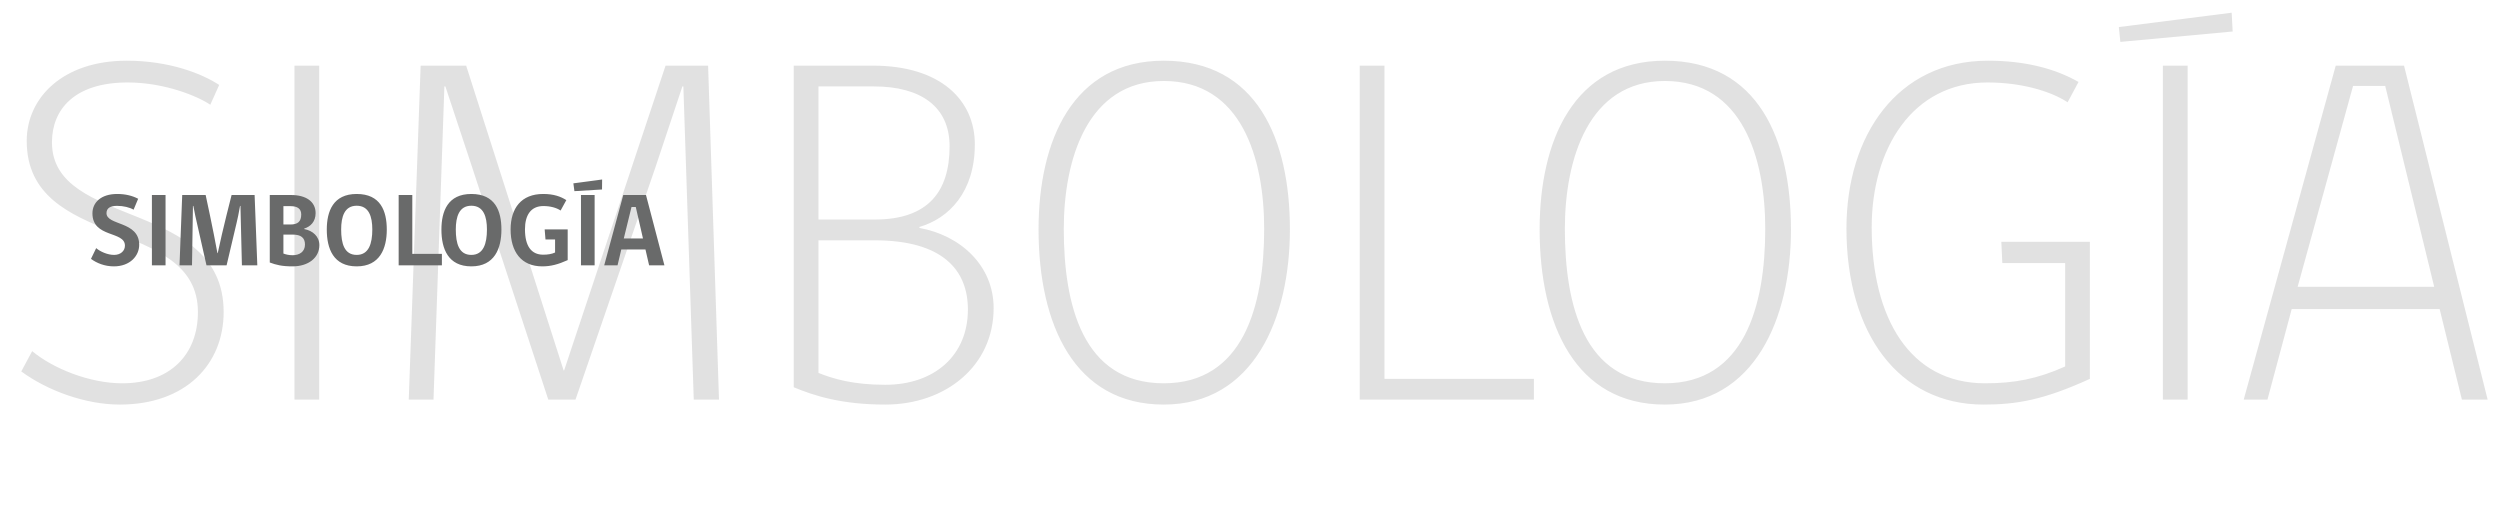 <svg width="269" height="57" viewBox="0 0 269 57" fill="none" xmlns="http://www.w3.org/2000/svg">
<path d="M24.064 33.577C24.064 39.167 20.018 43.532 12.884 43.532C9.21 43.532 5.111 42.042 2.289 39.965L3.461 37.782C5.697 39.646 9.636 41.243 13.15 41.243C18.314 41.243 21.296 38.155 21.296 33.577C21.296 23.248 2.875 26.975 2.875 15.156C2.875 10.524 6.761 6.531 13.629 6.531C18.208 6.531 21.722 7.915 23.585 9.14L22.627 11.269C21.296 10.364 17.729 8.873 13.736 8.873C7.986 8.873 5.59 11.802 5.59 15.315C5.59 24.632 24.064 21.385 24.064 33.577ZM34.346 43H31.684V7.063H34.346V43ZM77.363 43H74.648L73.53 9.299H73.424L70.496 18.084L61.924 43H58.996L50.69 17.658L47.922 9.299H47.815L46.644 43H43.982L45.26 7.063H50.158L60.646 39.859H60.699L71.614 7.063H76.192L77.363 43ZM106.915 33.151C106.915 39.38 101.75 43.532 95.255 43.532C90.517 43.532 87.589 42.574 85.406 41.669V7.063H93.924C101.218 7.063 104.892 10.79 104.892 15.528C104.892 20.693 102.07 23.514 98.929 24.419V24.526C103.348 25.325 106.915 28.572 106.915 33.151ZM102.176 15.741C102.176 11.482 99.088 9.299 94.031 9.299H88.068V23.621H94.137C99.94 23.621 102.176 20.533 102.176 15.741ZM104.146 33.31C104.146 29.051 101.431 25.857 94.084 25.857H88.068V40.125C89.665 40.764 91.795 41.403 95.255 41.403C100.526 41.403 104.146 38.262 104.146 33.31ZM138.794 24.686C138.794 34.215 134.907 43.532 125.218 43.532C115.635 43.532 111.748 34.961 111.748 24.686C111.748 15.156 115.422 6.531 125.218 6.531C135.28 6.531 138.794 15.049 138.794 24.686ZM136.025 24.632C136.025 17.019 133.576 8.714 125.218 8.714C117.019 8.714 114.463 17.126 114.463 24.632C114.463 32.778 116.487 41.243 125.218 41.243C133.736 41.243 136.025 32.991 136.025 24.632ZM165.047 43H146.307V7.063H148.969V40.764H165.047V43ZM192.709 24.686C192.709 34.215 188.823 43.532 179.133 43.532C169.55 43.532 165.664 34.961 165.664 24.686C165.664 15.156 169.337 6.531 179.133 6.531C189.196 6.531 192.709 15.049 192.709 24.686ZM189.941 24.632C189.941 17.019 187.492 8.714 179.133 8.714C170.934 8.714 168.379 17.126 168.379 24.632C168.379 32.778 170.402 41.243 179.133 41.243C187.652 41.243 189.941 32.991 189.941 24.632ZM224.872 26.017V40.764C219.868 43.053 216.94 43.532 213.426 43.532C204.322 43.532 198.678 35.919 198.678 24.579C198.678 14.57 204.162 6.531 213.905 6.531C217.898 6.531 221.146 7.383 223.648 8.82L222.477 11.003C220.507 9.725 217.312 8.873 213.852 8.873C205.759 8.873 201.394 16.008 201.394 24.473C201.394 34.215 205.493 41.243 213.586 41.243C216.78 41.243 219.229 40.764 222.21 39.433V28.306H215.449L215.342 26.017H224.872ZM235.389 43H232.727V7.063H235.389V43ZM240.234 3.39L228.149 4.508L227.989 2.911L240.128 1.367L240.234 3.39ZM246.587 33.257L243.978 43H241.423L251.325 7.063H258.672L267.67 43H264.901L262.506 33.257H246.587ZM256.649 9.246H253.189L247.226 30.861H261.92L256.649 9.246Z" fill="#696A6A" fill-opacity="0.2"/>
<path d="M14.978 26.341C14.978 27.54 13.981 28.661 12.255 28.661C11.246 28.661 10.394 28.302 9.789 27.854L10.349 26.699C10.786 27.08 11.582 27.428 12.277 27.428C12.972 27.428 13.443 27.002 13.443 26.43C13.443 24.828 9.946 25.623 9.946 22.956C9.946 21.812 10.842 20.871 12.613 20.871C13.499 20.871 14.25 21.061 14.866 21.387L14.373 22.563C13.958 22.317 13.286 22.149 12.591 22.149C11.907 22.149 11.459 22.373 11.459 22.933C11.459 24.29 14.978 23.763 14.978 26.341ZM17.813 28.549H16.345V20.983H17.813V28.549ZM27.687 28.549H26.029L25.872 22.16H25.827C25.692 22.967 25.558 23.55 25.457 23.987L24.381 28.549H22.218L21.187 23.987C21.086 23.55 20.951 22.967 20.805 22.16H20.761L20.66 28.549H19.315L19.606 20.983H22.128C22.128 20.983 22.957 24.794 23.395 27.237H23.428C23.933 24.805 24.919 20.983 24.919 20.983H27.396L27.687 28.549ZM34.362 26.374C34.362 27.742 33.174 28.661 31.482 28.661C30.327 28.661 29.722 28.504 29.027 28.246V20.983H31.314C32.928 20.983 33.959 21.689 33.959 22.933C33.959 23.863 33.398 24.39 32.737 24.592V24.648C33.656 24.816 34.362 25.444 34.362 26.374ZM32.412 23.079C32.412 22.462 32.008 22.182 31.257 22.182H30.495V24.155H31.257C32.008 24.155 32.412 23.863 32.412 23.079ZM32.815 26.307C32.815 25.567 32.356 25.242 31.504 25.242H30.495V27.282C30.742 27.372 31.056 27.461 31.482 27.461C32.21 27.461 32.815 27.103 32.815 26.307ZM41.618 24.704C41.618 26.733 40.878 28.661 38.379 28.661C35.879 28.661 35.162 26.767 35.162 24.704C35.162 22.72 35.857 20.871 38.379 20.871C40.945 20.871 41.618 22.698 41.618 24.704ZM40.06 24.693C40.06 23.314 39.701 22.137 38.379 22.137C37.056 22.137 36.709 23.337 36.709 24.693C36.709 26.195 37.045 27.428 38.379 27.428C39.679 27.428 40.06 26.217 40.06 24.693ZM47.548 28.549H42.896V20.983H44.364V27.316H47.548V28.549ZM53.953 24.704C53.953 26.733 53.214 28.661 50.714 28.661C48.215 28.661 47.497 26.767 47.497 24.704C47.497 22.72 48.192 20.871 50.714 20.871C53.281 20.871 53.953 22.698 53.953 24.704ZM52.395 24.693C52.395 23.314 52.037 22.137 50.714 22.137C49.392 22.137 49.044 23.337 49.044 24.693C49.044 26.195 49.38 27.428 50.714 27.428C52.014 27.428 52.395 26.217 52.395 24.693ZM61.083 24.682V27.988C60.063 28.448 59.278 28.661 58.348 28.661C56.095 28.661 54.941 27.091 54.941 24.693C54.941 22.395 56.095 20.871 58.449 20.871C59.592 20.871 60.343 21.151 60.937 21.532L60.321 22.653C59.895 22.362 59.233 22.171 58.471 22.171C57.104 22.171 56.487 23.169 56.487 24.671C56.487 26.453 57.148 27.405 58.449 27.405C58.931 27.405 59.368 27.338 59.726 27.17V25.769H58.695L58.606 24.682H61.083ZM63.982 28.549H62.513V20.983H63.982V28.549ZM64.778 20.389L61.807 20.568C61.796 20.456 61.706 19.84 61.695 19.728L64.789 19.313L64.778 20.389ZM66.851 26.845L66.448 28.549H65.013L67.064 20.983H69.508L71.492 28.549H69.844L69.452 26.845H66.851ZM68.409 22.272H67.95L67.12 25.657H69.183L68.409 22.272Z" fill="#696A6A"/>
</svg>
